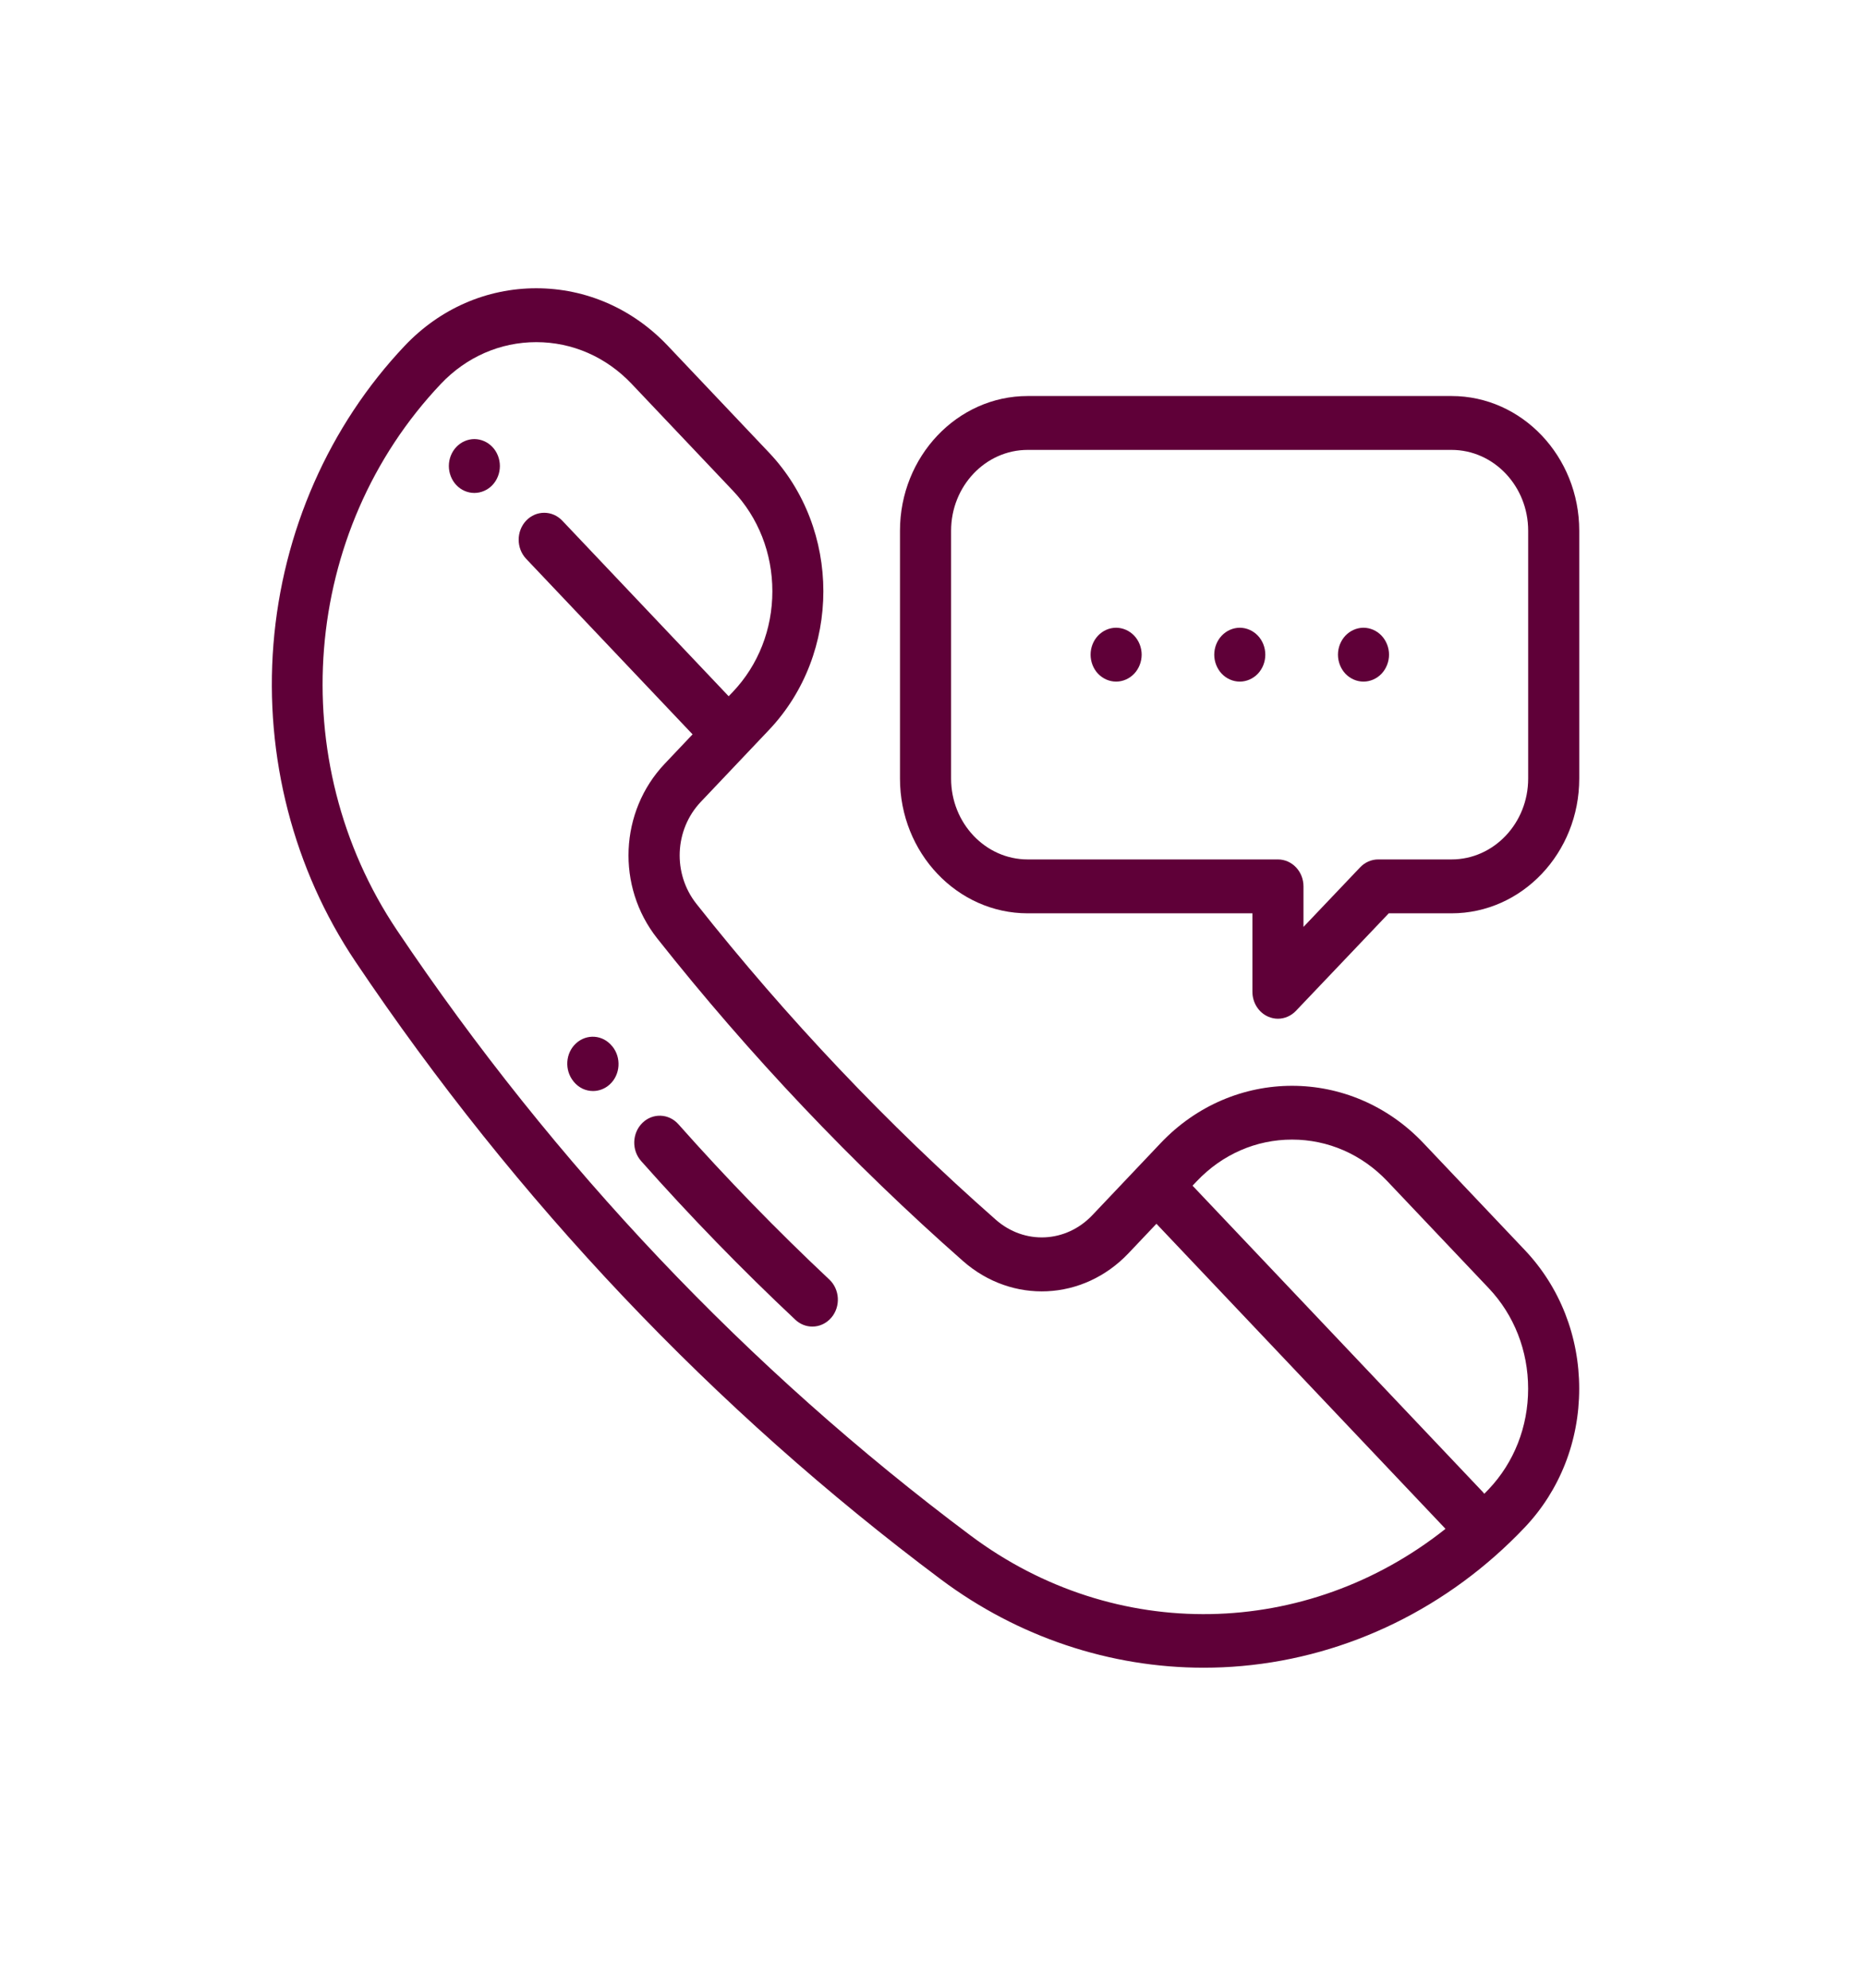 <svg width="46" height="49" viewBox="0 0 46 49" fill="none" xmlns="http://www.w3.org/2000/svg">
<path d="M35.783 9.761H25.334C23.599 9.761 22.186 11.251 22.186 13.081V19.191C22.186 21.022 23.599 22.511 25.334 22.511H30.874V24.445C30.874 24.713 31.027 24.955 31.262 25.058C31.34 25.092 31.422 25.109 31.503 25.109C31.669 25.109 31.829 25.039 31.947 24.915L34.235 22.511H35.783C37.519 22.511 38.931 21.022 38.931 19.191V13.081C38.931 11.251 37.519 9.761 35.783 9.761ZM37.672 19.191C37.672 20.289 36.825 21.183 35.783 21.183H33.974C33.808 21.183 33.648 21.253 33.53 21.377L32.133 22.846V21.847C32.133 21.48 31.851 21.183 31.503 21.183H25.334C24.293 21.183 23.446 20.289 23.446 19.191V13.081C23.446 11.983 24.293 11.089 25.334 11.089H35.783C36.825 11.089 37.672 11.983 37.672 13.081V19.191Z" fill="#5F0038"/>
<path d="M35.091 28.176C33.305 26.291 30.398 26.291 28.611 28.176L26.93 29.949C26.279 30.637 25.254 30.685 24.547 30.062C21.871 27.706 19.402 25.101 17.169 22.279C16.578 21.533 16.625 20.451 17.276 19.764L18.957 17.991C20.744 16.106 20.744 13.04 18.957 11.155L16.46 8.52C15.595 7.608 14.444 7.105 13.22 7.105C11.996 7.105 10.846 7.608 9.98 8.52C8.114 10.49 6.963 13.102 6.741 15.877C6.519 18.651 7.237 21.43 8.763 23.702C12.736 29.615 17.592 34.738 23.197 38.93C25.094 40.348 27.364 41.105 29.675 41.105C29.988 41.105 30.302 41.091 30.615 41.063C33.246 40.828 35.722 39.615 37.588 37.646C38.454 36.733 38.93 35.519 38.93 34.228C38.93 32.937 38.454 31.723 37.588 30.81L35.091 28.176ZM23.925 37.846C18.437 33.742 13.681 28.725 9.79 22.934C6.98 18.752 7.434 13.085 10.87 9.46C11.498 8.798 12.332 8.433 13.22 8.433C14.108 8.433 14.942 8.798 15.57 9.46L18.067 12.094C18.695 12.756 19.04 13.637 19.04 14.573C19.04 15.509 18.695 16.39 18.067 17.052L17.963 17.161L13.861 12.833C13.615 12.574 13.216 12.574 12.97 12.833C12.725 13.093 12.725 13.513 12.97 13.773L17.073 18.1L16.386 18.825C15.271 20.002 15.191 21.852 16.202 23.13C18.484 26.013 21.007 28.675 23.74 31.082C24.951 32.148 26.705 32.065 27.821 30.888L28.508 30.163L35.634 37.682C32.221 40.392 27.501 40.52 23.925 37.846H23.925ZM36.698 36.707C36.663 36.744 36.627 36.781 36.591 36.817C36.579 36.802 36.567 36.787 36.553 36.773L29.398 29.224L29.502 29.115C30.129 28.453 30.964 28.088 31.851 28.088C32.739 28.088 33.573 28.453 34.201 29.115L36.698 31.749C37.326 32.411 37.671 33.292 37.671 34.228C37.671 35.164 37.326 36.045 36.698 36.707Z" fill="#5F0038"/>
<path d="M11.694 10.822C11.527 10.823 11.367 10.893 11.249 11.017C11.131 11.142 11.065 11.31 11.065 11.486C11.065 11.661 11.132 11.832 11.249 11.956C11.367 12.08 11.527 12.15 11.694 12.15C11.86 12.15 12.022 12.079 12.139 11.956C12.257 11.831 12.323 11.662 12.323 11.486C12.323 11.312 12.256 11.14 12.139 11.017C12.021 10.893 11.861 10.823 11.694 10.822ZM20.444 31.537C19.149 30.321 17.908 29.044 16.724 27.71C16.487 27.442 16.088 27.428 15.835 27.678C15.581 27.929 15.567 28.349 15.805 28.617C17.015 29.981 18.284 31.287 19.607 32.529C19.722 32.637 19.871 32.697 20.025 32.697C20.199 32.697 20.371 32.622 20.496 32.474C20.727 32.2 20.703 31.781 20.444 31.537ZM15.087 25.782C14.86 25.504 14.464 25.475 14.201 25.715C13.938 25.955 13.911 26.376 14.138 26.654L14.145 26.663C14.204 26.735 14.277 26.792 14.358 26.832C14.44 26.871 14.529 26.891 14.619 26.891C14.765 26.891 14.912 26.837 15.032 26.728C15.294 26.488 15.321 26.066 15.094 25.789L15.087 25.782ZM33.612 15.472C33.445 15.473 33.285 15.543 33.167 15.667C33.05 15.792 32.983 15.96 32.983 16.136C32.983 16.311 33.05 16.482 33.167 16.606C33.284 16.729 33.447 16.8 33.612 16.8C33.778 16.8 33.94 16.729 34.057 16.606C34.175 16.481 34.241 16.312 34.242 16.136C34.242 15.962 34.174 15.79 34.057 15.667C33.939 15.543 33.779 15.473 33.612 15.472ZM30.563 15.472C30.396 15.473 30.236 15.543 30.118 15.667C30 15.792 29.934 15.96 29.933 16.136C29.933 16.311 30.001 16.482 30.118 16.606C30.235 16.729 30.397 16.8 30.563 16.8C30.728 16.8 30.891 16.729 31.008 16.606C31.126 16.481 31.192 16.312 31.192 16.136C31.192 15.962 31.126 15.79 31.008 15.667C30.89 15.543 30.73 15.473 30.563 15.472ZM27.514 15.472C27.348 15.472 27.186 15.543 27.069 15.667C26.951 15.791 26.885 15.96 26.885 16.136C26.885 16.311 26.951 16.482 27.069 16.606C27.186 16.729 27.349 16.8 27.514 16.8C27.68 16.8 27.842 16.729 27.959 16.606C28.077 16.481 28.143 16.312 28.144 16.136C28.144 15.962 28.076 15.79 27.959 15.667C27.841 15.543 27.681 15.473 27.514 15.472Z" fill="#5F0038"/>
</svg>
